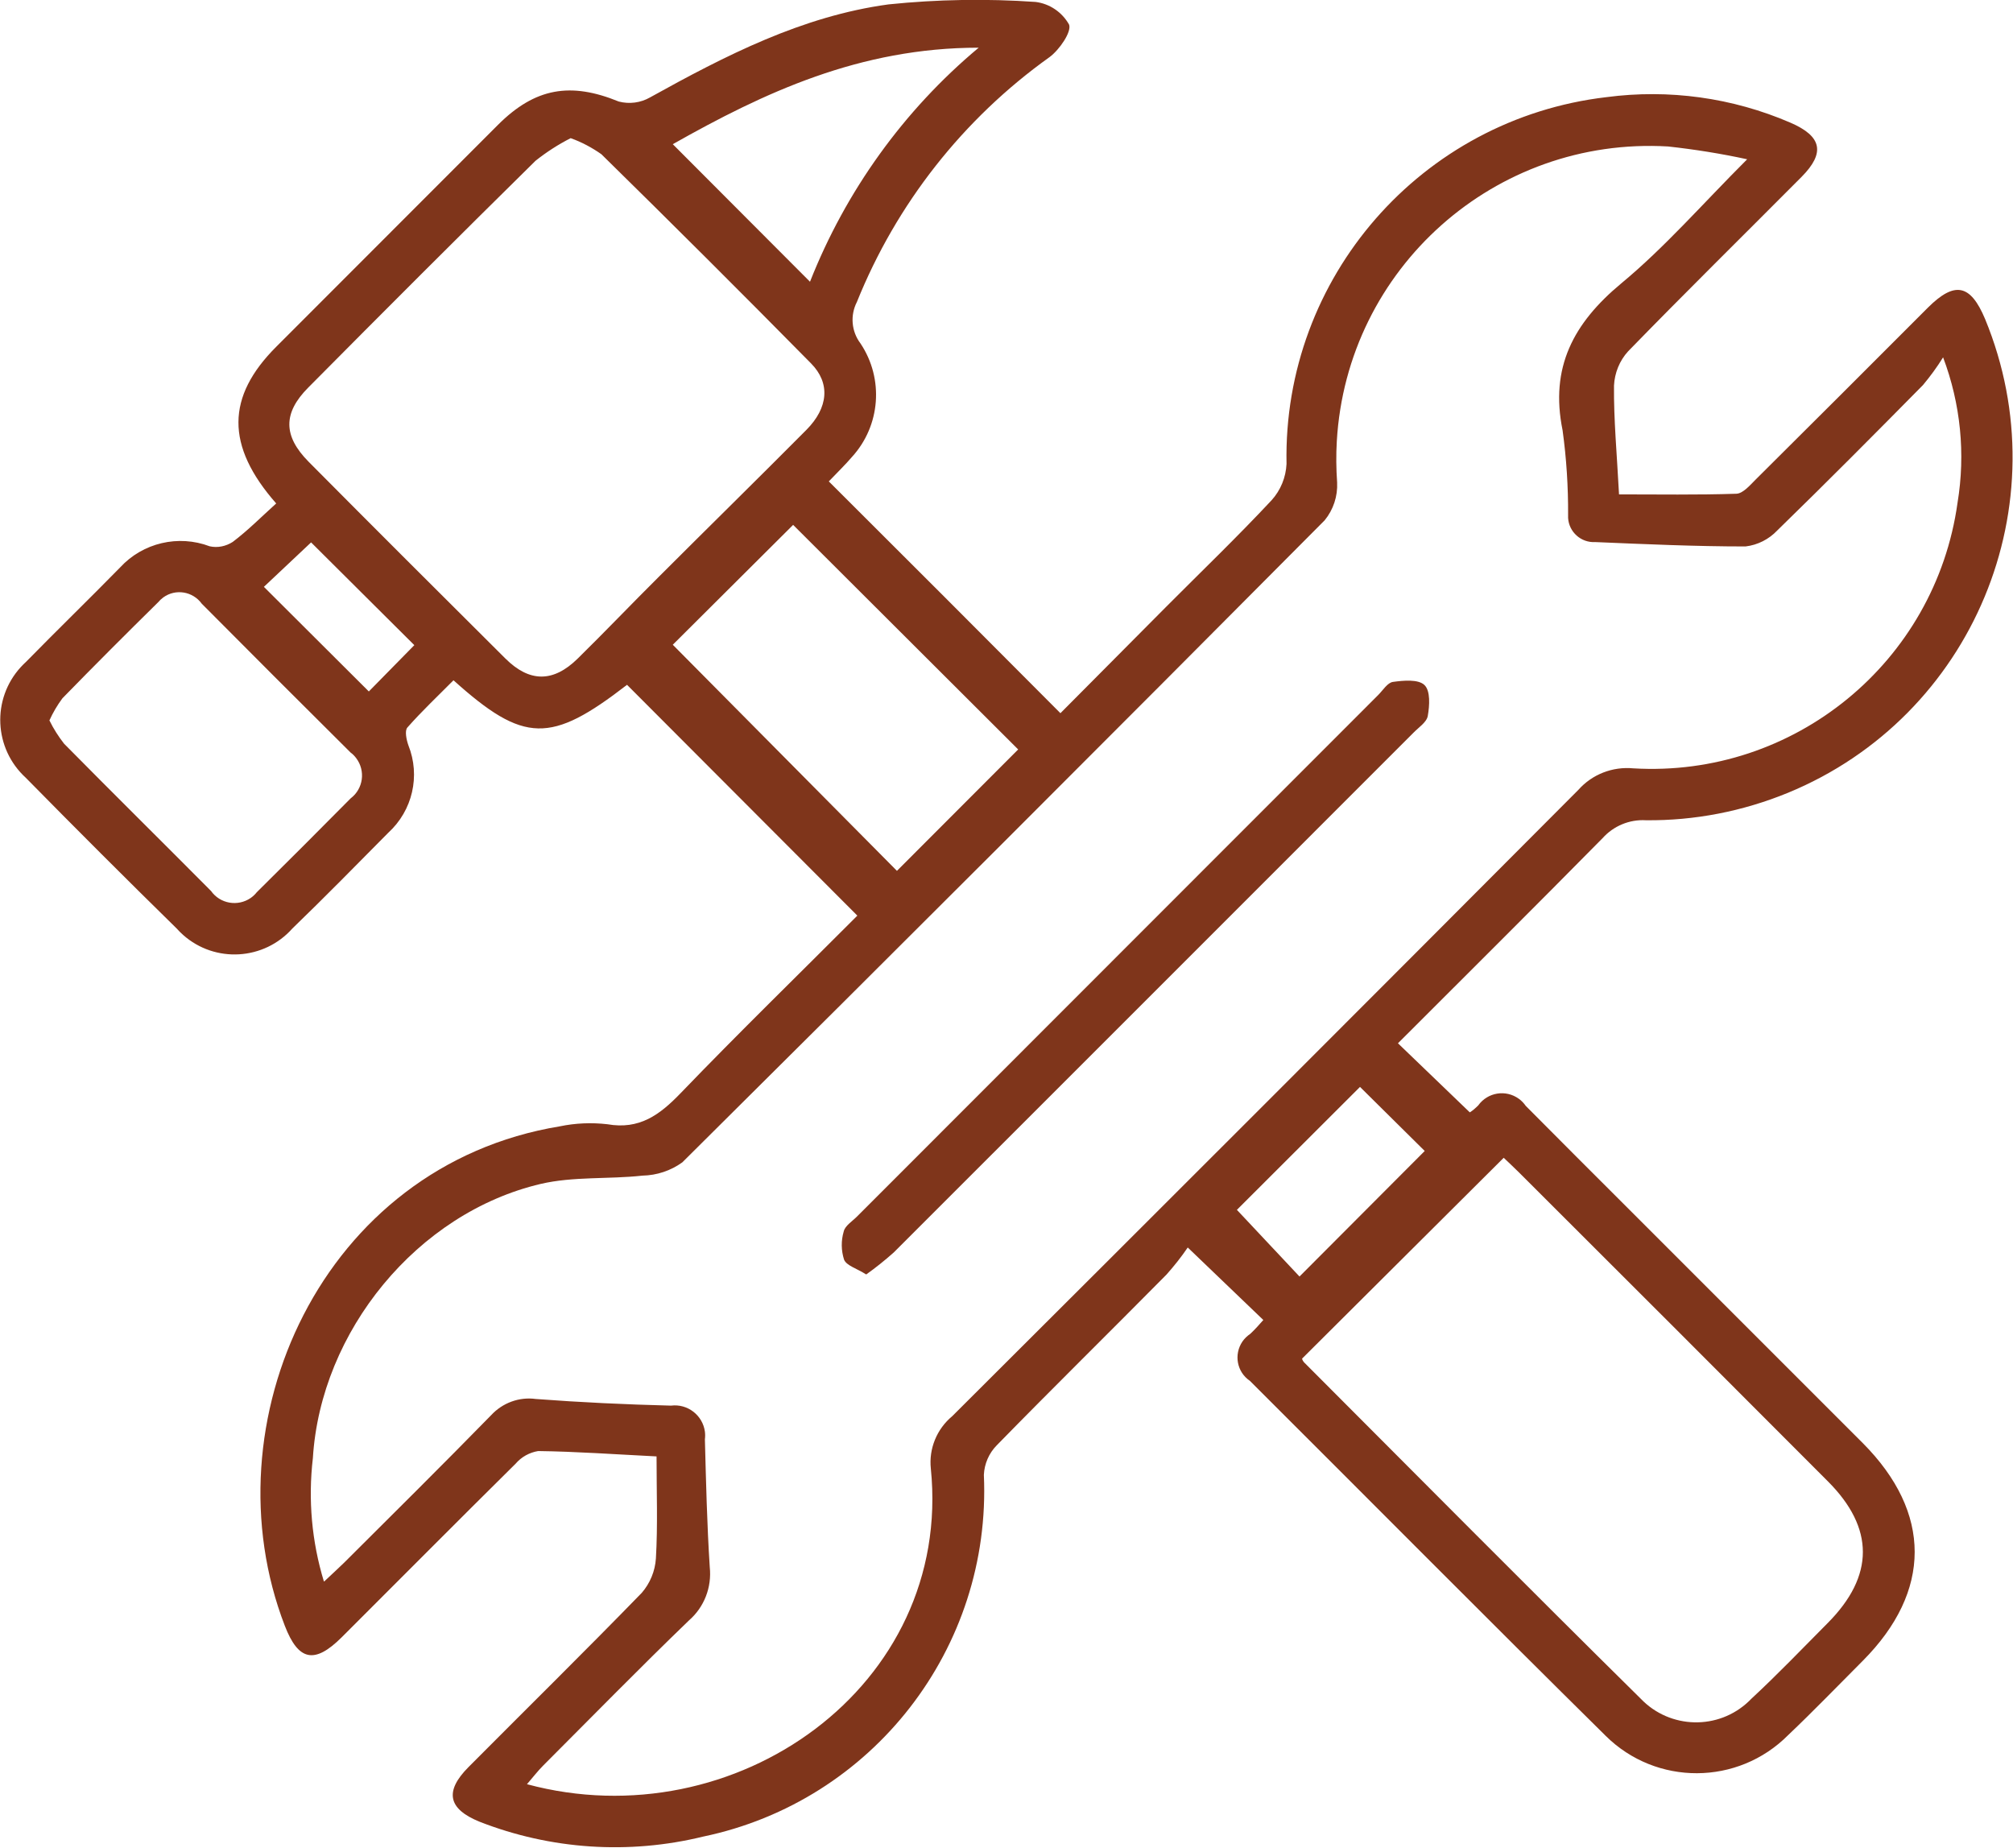 <?xml version="1.0" encoding="UTF-8"?>
<svg id="Calque_1" data-name="Calque 1" xmlns="http://www.w3.org/2000/svg" xmlns:xlink="http://www.w3.org/1999/xlink" viewBox="0 0 124.11 113.91">
  <defs>
    <style>
      .cls-1 {
        clip-path: url(#clippath);
      }

      .cls-2 {
        fill: none;
      }

      .cls-2, .cls-3 {
        stroke-width: 0px;
      }

      .cls-3 {
        fill: #7F351B;
      }
    </style>
    <clipPath id="clippath">
      <rect class="cls-2" y="0" width="124.11" height="113.89"/>
    </clipPath>
  </defs>
  <g id="Groupe_1585" data-name="Groupe 1585">
    <g class="cls-1">
      <g id="Groupe_1584" data-name="Groupe 1584">
        <path id="Tracé_452" data-name="Tracé 452" class="cls-3" d="M17.03,31.04c-3.14-3.57-3.07-6.59,0-9.66,4.55-4.56,9.11-9.12,13.67-13.68,2.3-2.3,4.49-2.65,7.45-1.44.65.17,1.34.08,1.92-.25,4.65-2.58,9.39-5.02,14.72-5.74,3.01-.31,6.04-.36,9.06-.15.87.11,1.63.63,2.06,1.39.18.44-.59,1.56-1.2,2.01-5.32,3.8-9.44,9.04-11.88,15.1-.42.82-.34,1.81.22,2.55,1.46,2.18,1.24,5.08-.53,7.01-.4.47-.85.9-1.42,1.5,2.37,2.37,4.73,4.73,7.08,7.07,2.36,2.37,4.72,4.74,7.2,7.22,2.21-2.23,4.35-4.38,6.49-6.53,2.18-2.19,4.42-4.34,6.53-6.6.56-.62.88-1.41.92-2.24-.23-11.49,8.31-21.27,19.72-22.61,3.85-.51,7.77.03,11.34,1.57,1.95.84,2.17,1.86.69,3.35-3.56,3.58-7.17,7.13-10.69,10.75-.53.58-.83,1.33-.87,2.11-.02,2.11.18,4.22.31,6.71,2.42,0,4.83.04,7.23-.04.41-.01.85-.53,1.2-.88,3.55-3.53,7.09-7.06,10.62-10.6,1.65-1.64,2.62-1.44,3.52.71,4.71,11.43-.74,24.51-12.16,29.21-2.78,1.14-5.75,1.72-8.75,1.69-1.02-.06-2,.35-2.68,1.11-4.2,4.26-8.44,8.47-12.61,12.64l4.43,4.26c.19-.12.36-.27.52-.43.58-.81,1.7-.99,2.5-.41.17.12.31.27.43.44,2.07,2.09,4.15,4.16,6.23,6.24,4.85,4.85,9.7,9.7,14.55,14.55,4.27,4.29,4.26,9.14,0,13.42-1.53,1.53-3.03,3.09-4.6,4.58-3.1,3.12-8.14,3.14-11.26.04-.01,0-.02-.02-.03-.03-7.34-7.25-14.6-14.57-21.9-21.85-.8-.54-1-1.62-.46-2.42.13-.19.3-.35.49-.48.3-.28.57-.59.8-.85l-4.66-4.47c-.4.59-.84,1.14-1.31,1.67-3.48,3.52-7.01,6.99-10.47,10.53-.48.49-.76,1.14-.79,1.82.48,10.67-6.85,20.12-17.31,22.3-4.58,1.12-9.4.8-13.79-.92-1.94-.79-2.16-1.87-.68-3.36,3.56-3.58,7.17-7.13,10.69-10.75.51-.59.82-1.34.87-2.12.12-2.05.04-4.1.04-6.29-2.6-.13-4.95-.3-7.3-.33-.54.09-1.03.36-1.39.78-3.59,3.55-7.15,7.14-10.73,10.71-1.66,1.65-2.66,1.46-3.5-.72-4.82-12.47,2.25-28.37,16.96-30.79.96-.2,1.95-.24,2.92-.13,1.98.35,3.23-.57,4.52-1.91,3.61-3.75,7.34-7.38,10.9-10.95l-14.2-14.23c-4.7,3.63-6.35,3.63-10.7-.28-.94.95-1.94,1.89-2.84,2.91-.18.2-.06.76.06,1.1.75,1.88.26,4.02-1.24,5.39-1.96,1.98-3.91,3.97-5.91,5.9-1.75,1.97-4.77,2.15-6.74.4-.14-.13-.28-.26-.4-.4-3.13-3.07-6.23-6.17-9.3-9.29-1.97-1.8-2.11-4.85-.31-6.82.11-.12.22-.23.34-.34,1.91-1.95,3.87-3.85,5.79-5.81,1.4-1.52,3.59-2.03,5.52-1.3.49.11,1,0,1.42-.27.94-.71,1.78-1.56,2.7-2.39M20,97.49c.49-.46.86-.8,1.22-1.15,3.03-3.02,6.07-6.03,9.06-9.09.7-.76,1.73-1.14,2.75-1,2.77.21,5.56.34,8.34.41,1.02-.13,1.95.59,2.09,1.6.02.16.02.32,0,.48.07,2.63.13,5.26.3,7.88.13,1.24-.34,2.46-1.28,3.28-3.04,2.93-6,5.96-8.99,8.95-.33.33-.62.71-1,1.15,12.82,3.45,26.26-6.03,24.9-19.46-.13-1.23.37-2.44,1.32-3.23,12.89-12.85,25.76-25.72,38.6-38.61.85-.96,2.11-1.45,3.39-1.33,9.91.59,18.62-6.54,19.99-16.37.5-3.02.19-6.11-.89-8.97-.37.6-.79,1.17-1.24,1.71-2.97,3.01-5.95,6.01-8.98,8.96-.52.55-1.21.9-1.96.99-3.09,0-6.18-.14-9.27-.27-.87.05-1.62-.62-1.67-1.49,0-.05,0-.11,0-.16.01-1.75-.1-3.5-.34-5.24-.79-3.88.67-6.61,3.62-9.06,2.68-2.22,4.99-4.88,7.76-7.65-1.61-.35-3.24-.61-4.88-.79-10.66-.62-19.8,7.51-20.42,18.17-.05.85-.04,1.7.02,2.55.04.84-.23,1.67-.77,2.33-13.16,13.24-26.35,26.43-39.6,39.58-.72.52-1.57.8-2.46.82-2.09.23-4.25.04-6.27.51-7.61,1.79-13.57,9.08-14.05,16.91-.3,2.55-.07,5.14.68,7.6M35.2,8.51c-.77.39-1.5.86-2.18,1.4-4.7,4.63-9.37,9.3-14.02,13.99-1.56,1.57-1.54,2.98.02,4.56,4.03,4.06,8.08,8.1,12.14,12.14,1.49,1.48,2.95,1.48,4.45.01,1.69-1.66,3.33-3.38,5.01-5.05,3.03-3.03,6.08-6.02,9.1-9.06,1.35-1.36,1.49-2.88.28-4.1-4.27-4.33-8.58-8.63-12.92-12.89-.58-.41-1.22-.75-1.89-.99M80.28,83.77c.02.08.06.15.11.21,6.92,6.93,13.81,13.88,20.77,20.75,1.8,1.88,4.79,1.95,6.67.15.05-.05.09-.09.14-.14,1.62-1.5,3.16-3.11,4.72-4.68,2.88-2.9,2.89-5.85,0-8.74-6.34-6.35-12.67-12.69-19.02-19.02-.36-.36-.73-.7-.96-.92l-12.43,12.38M62.78,46.21l-13.88-13.85-7.42,7.39,13.82,13.94,7.48-7.49M3.05,44.42c.25.51.55.98.9,1.43,3,3.04,6.05,6.05,9.06,9.08.56.79,1.65.98,2.45.43.14-.1.27-.22.37-.35,1.94-1.92,3.87-3.85,5.79-5.79.78-.59.93-1.7.34-2.48-.1-.13-.21-.25-.34-.34-3.07-3.05-6.13-6.11-9.18-9.18-.55-.76-1.61-.94-2.37-.39-.12.09-.23.19-.33.31-1.98,1.95-3.95,3.92-5.89,5.91-.32.43-.59.89-.81,1.38M49.94,17.37c2.21-5.6,5.78-10.57,10.4-14.43-7.34,0-13.25,2.78-18.86,5.95l8.46,8.48M83.85,67.01l-7.59,7.58,3.86,4.11,7.72-7.74-3.99-3.95M25.55,39.78l-6.37-6.34-2.91,2.74,6.47,6.45,2.81-2.86"/>
        <path id="Tracé_453" data-name="Tracé 453" class="cls-3" d="M53.4,78.57c-.58-.37-1.21-.54-1.36-.91-.18-.56-.19-1.17-.02-1.74.08-.35.52-.62.81-.91,10.72-10.72,21.43-21.45,32.15-32.17.29-.29.57-.76.91-.8.65-.09,1.55-.17,1.93.19s.32,1.27.21,1.9c-.06.39-.56.71-.88,1.04-10.68,10.69-21.37,21.37-32.05,32.05-.54.48-1.1.93-1.69,1.35"/>
      </g>
    </g>
  </g>
</svg>